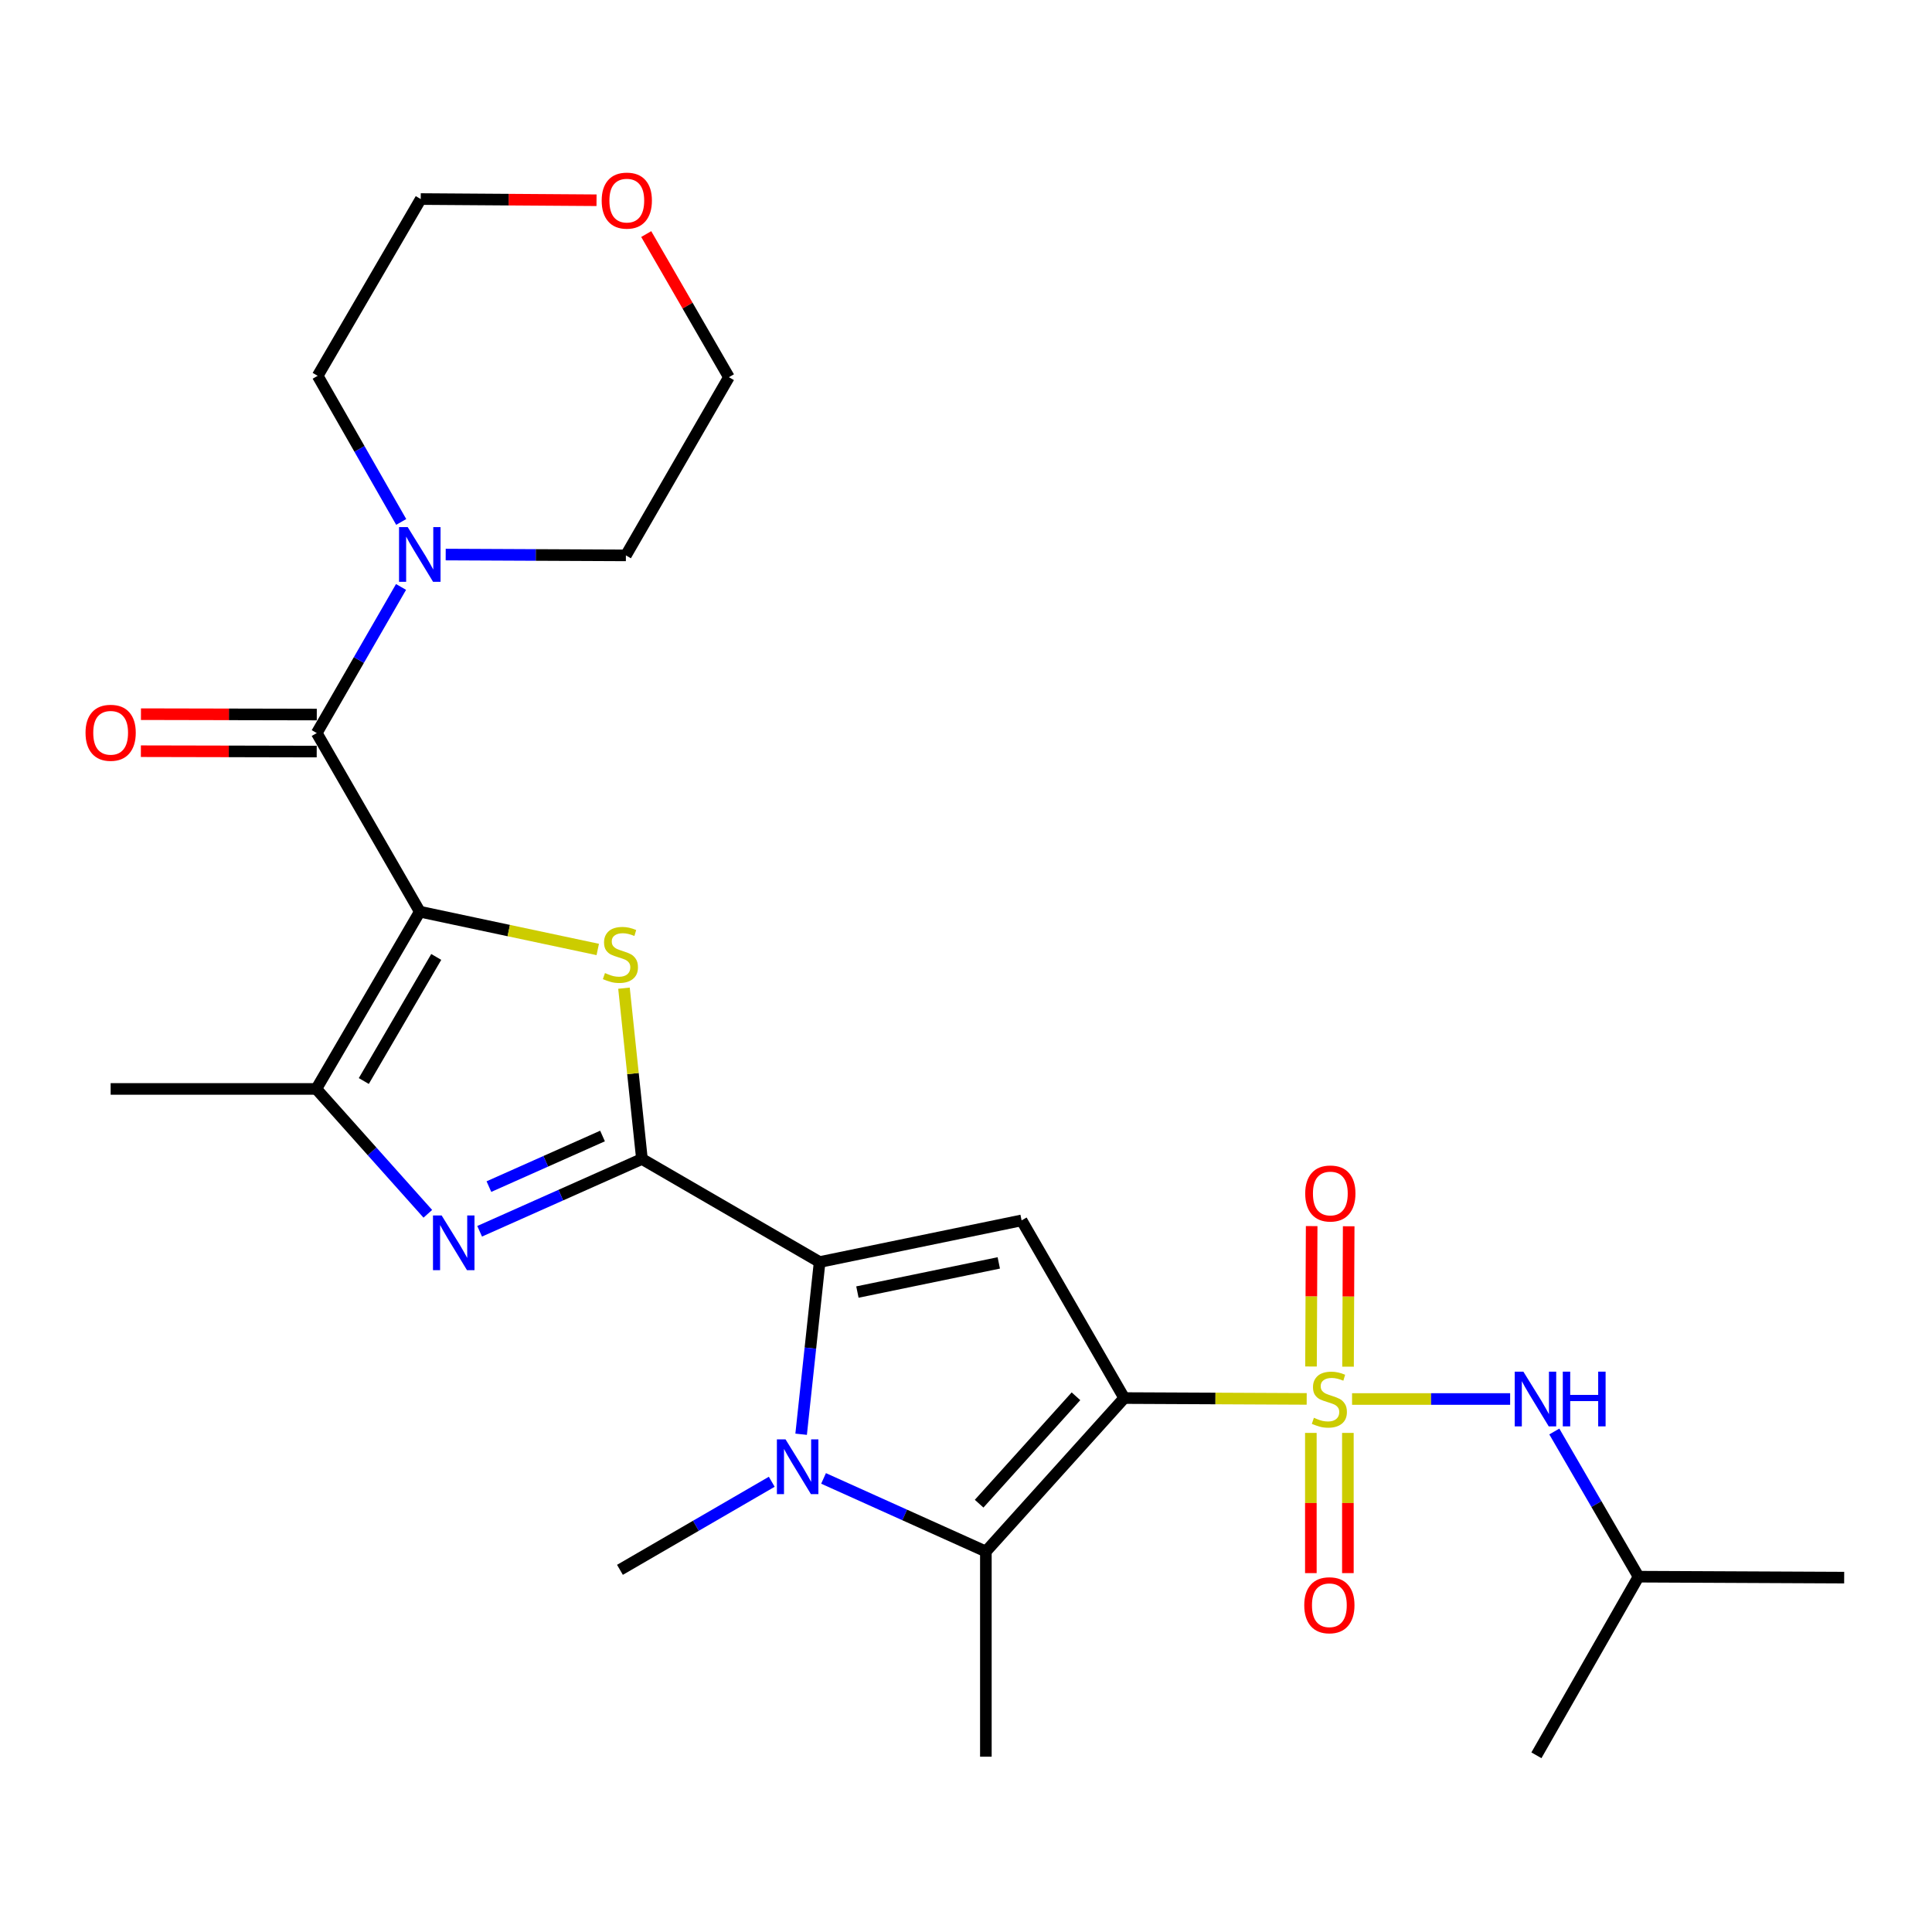 <?xml version='1.0' encoding='iso-8859-1'?>
<svg version='1.1' baseProfile='full'
              xmlns='http://www.w3.org/2000/svg'
                      xmlns:rdkit='http://www.rdkit.org/xml'
                      xmlns:xlink='http://www.w3.org/1999/xlink'
                  xml:space='preserve'
width='1000px' height='1000px' viewBox='0 0 1000 1000'>
<!-- END OF HEADER -->
<rect style='opacity:1.0;fill:#FFFFFF;stroke:none' width='1000' height='1000' x='0' y='0'> </rect>
<path class='bond-0' d='M 581.9,723.634 L 629.122,723.852' style='fill:none;fill-rule:evenodd;stroke:#000000;stroke-width:6px;stroke-linecap:butt;stroke-linejoin:miter;stroke-opacity:1' />
<path class='bond-0' d='M 629.122,723.852 L 676.344,724.07' style='fill:none;fill-rule:evenodd;stroke:#CCCC00;stroke-width:6px;stroke-linecap:butt;stroke-linejoin:miter;stroke-opacity:1' />
<path class='bond-6' d='M 581.9,723.634 L 528.779,631.671' style='fill:none;fill-rule:evenodd;stroke:#000000;stroke-width:6px;stroke-linecap:butt;stroke-linejoin:miter;stroke-opacity:1' />
<path class='bond-7' d='M 581.9,723.634 L 510.284,803.055' style='fill:none;fill-rule:evenodd;stroke:#000000;stroke-width:6px;stroke-linecap:butt;stroke-linejoin:miter;stroke-opacity:1' />
<path class='bond-7' d='M 556.924,722.713 L 506.793,778.307' style='fill:none;fill-rule:evenodd;stroke:#000000;stroke-width:6px;stroke-linecap:butt;stroke-linejoin:miter;stroke-opacity:1' />
<path class='bond-12' d='M 699.825,724.124 L 740.734,724.124' style='fill:none;fill-rule:evenodd;stroke:#CCCC00;stroke-width:6px;stroke-linecap:butt;stroke-linejoin:miter;stroke-opacity:1' />
<path class='bond-12' d='M 740.734,724.124 L 781.643,724.124' style='fill:none;fill-rule:evenodd;stroke:#0000FF;stroke-width:6px;stroke-linecap:butt;stroke-linejoin:miter;stroke-opacity:1' />
<path class='bond-13' d='M 678.495,741.671 L 678.495,777.957' style='fill:none;fill-rule:evenodd;stroke:#CCCC00;stroke-width:6px;stroke-linecap:butt;stroke-linejoin:miter;stroke-opacity:1' />
<path class='bond-13' d='M 678.495,777.957 L 678.495,814.244' style='fill:none;fill-rule:evenodd;stroke:#FF0000;stroke-width:6px;stroke-linecap:butt;stroke-linejoin:miter;stroke-opacity:1' />
<path class='bond-13' d='M 697.661,741.671 L 697.661,777.957' style='fill:none;fill-rule:evenodd;stroke:#CCCC00;stroke-width:6px;stroke-linecap:butt;stroke-linejoin:miter;stroke-opacity:1' />
<path class='bond-13' d='M 697.661,777.957 L 697.661,814.244' style='fill:none;fill-rule:evenodd;stroke:#FF0000;stroke-width:6px;stroke-linecap:butt;stroke-linejoin:miter;stroke-opacity:1' />
<path class='bond-14' d='M 697.74,707.388 L 697.911,671.052' style='fill:none;fill-rule:evenodd;stroke:#CCCC00;stroke-width:6px;stroke-linecap:butt;stroke-linejoin:miter;stroke-opacity:1' />
<path class='bond-14' d='M 697.911,671.052 L 698.081,634.716' style='fill:none;fill-rule:evenodd;stroke:#FF0000;stroke-width:6px;stroke-linecap:butt;stroke-linejoin:miter;stroke-opacity:1' />
<path class='bond-14' d='M 678.574,707.298 L 678.745,670.962' style='fill:none;fill-rule:evenodd;stroke:#CCCC00;stroke-width:6px;stroke-linecap:butt;stroke-linejoin:miter;stroke-opacity:1' />
<path class='bond-14' d='M 678.745,670.962 L 678.916,634.626' style='fill:none;fill-rule:evenodd;stroke:#FF0000;stroke-width:6px;stroke-linecap:butt;stroke-linejoin:miter;stroke-opacity:1' />
<path class='bond-1' d='M 217.283,471.882 L 263.339,481.662' style='fill:none;fill-rule:evenodd;stroke:#000000;stroke-width:6px;stroke-linecap:butt;stroke-linejoin:miter;stroke-opacity:1' />
<path class='bond-1' d='M 263.339,481.662 L 309.395,491.442' style='fill:none;fill-rule:evenodd;stroke:#CCCC00;stroke-width:6px;stroke-linecap:butt;stroke-linejoin:miter;stroke-opacity:1' />
<path class='bond-9' d='M 217.283,471.882 L 163.949,379.429' style='fill:none;fill-rule:evenodd;stroke:#000000;stroke-width:6px;stroke-linecap:butt;stroke-linejoin:miter;stroke-opacity:1' />
<path class='bond-28' d='M 217.283,471.882 L 163.715,563.632' style='fill:none;fill-rule:evenodd;stroke:#000000;stroke-width:6px;stroke-linecap:butt;stroke-linejoin:miter;stroke-opacity:1' />
<path class='bond-28' d='M 225.799,495.308 L 188.301,559.533' style='fill:none;fill-rule:evenodd;stroke:#000000;stroke-width:6px;stroke-linecap:butt;stroke-linejoin:miter;stroke-opacity:1' />
<path class='bond-2' d='M 332.267,599.888 L 424.241,653.232' style='fill:none;fill-rule:evenodd;stroke:#000000;stroke-width:6px;stroke-linecap:butt;stroke-linejoin:miter;stroke-opacity:1' />
<path class='bond-4' d='M 332.267,599.888 L 327.62,555.682' style='fill:none;fill-rule:evenodd;stroke:#000000;stroke-width:6px;stroke-linecap:butt;stroke-linejoin:miter;stroke-opacity:1' />
<path class='bond-4' d='M 327.62,555.682 L 322.973,511.477' style='fill:none;fill-rule:evenodd;stroke:#CCCC00;stroke-width:6px;stroke-linecap:butt;stroke-linejoin:miter;stroke-opacity:1' />
<path class='bond-8' d='M 332.267,599.888 L 290.262,618.597' style='fill:none;fill-rule:evenodd;stroke:#000000;stroke-width:6px;stroke-linecap:butt;stroke-linejoin:miter;stroke-opacity:1' />
<path class='bond-8' d='M 290.262,618.597 L 248.258,637.306' style='fill:none;fill-rule:evenodd;stroke:#0000FF;stroke-width:6px;stroke-linecap:butt;stroke-linejoin:miter;stroke-opacity:1' />
<path class='bond-8' d='M 311.867,587.993 L 282.464,601.089' style='fill:none;fill-rule:evenodd;stroke:#000000;stroke-width:6px;stroke-linecap:butt;stroke-linejoin:miter;stroke-opacity:1' />
<path class='bond-8' d='M 282.464,601.089 L 253.061,614.185' style='fill:none;fill-rule:evenodd;stroke:#0000FF;stroke-width:6px;stroke-linecap:butt;stroke-linejoin:miter;stroke-opacity:1' />
<path class='bond-3' d='M 424.241,653.232 L 528.779,631.671' style='fill:none;fill-rule:evenodd;stroke:#000000;stroke-width:6px;stroke-linecap:butt;stroke-linejoin:miter;stroke-opacity:1' />
<path class='bond-3' d='M 443.793,668.769 L 516.97,653.676' style='fill:none;fill-rule:evenodd;stroke:#000000;stroke-width:6px;stroke-linecap:butt;stroke-linejoin:miter;stroke-opacity:1' />
<path class='bond-27' d='M 424.241,653.232 L 419.453,697.797' style='fill:none;fill-rule:evenodd;stroke:#000000;stroke-width:6px;stroke-linecap:butt;stroke-linejoin:miter;stroke-opacity:1' />
<path class='bond-27' d='M 419.453,697.797 L 414.666,742.363' style='fill:none;fill-rule:evenodd;stroke:#0000FF;stroke-width:6px;stroke-linecap:butt;stroke-linejoin:miter;stroke-opacity:1' />
<path class='bond-5' d='M 426.27,765.225 L 468.277,784.14' style='fill:none;fill-rule:evenodd;stroke:#0000FF;stroke-width:6px;stroke-linecap:butt;stroke-linejoin:miter;stroke-opacity:1' />
<path class='bond-5' d='M 468.277,784.14 L 510.284,803.055' style='fill:none;fill-rule:evenodd;stroke:#000000;stroke-width:6px;stroke-linecap:butt;stroke-linejoin:miter;stroke-opacity:1' />
<path class='bond-17' d='M 399.46,766.959 L 360.172,789.75' style='fill:none;fill-rule:evenodd;stroke:#0000FF;stroke-width:6px;stroke-linecap:butt;stroke-linejoin:miter;stroke-opacity:1' />
<path class='bond-17' d='M 360.172,789.75 L 320.884,812.542' style='fill:none;fill-rule:evenodd;stroke:#000000;stroke-width:6px;stroke-linecap:butt;stroke-linejoin:miter;stroke-opacity:1' />
<path class='bond-18' d='M 510.284,803.055 L 510.284,909.265' style='fill:none;fill-rule:evenodd;stroke:#000000;stroke-width:6px;stroke-linecap:butt;stroke-linejoin:miter;stroke-opacity:1' />
<path class='bond-10' d='M 221.442,628.263 L 192.579,595.948' style='fill:none;fill-rule:evenodd;stroke:#0000FF;stroke-width:6px;stroke-linecap:butt;stroke-linejoin:miter;stroke-opacity:1' />
<path class='bond-10' d='M 192.579,595.948 L 163.715,563.632' style='fill:none;fill-rule:evenodd;stroke:#000000;stroke-width:6px;stroke-linecap:butt;stroke-linejoin:miter;stroke-opacity:1' />
<path class='bond-11' d='M 163.949,379.429 L 185.762,341.616' style='fill:none;fill-rule:evenodd;stroke:#000000;stroke-width:6px;stroke-linecap:butt;stroke-linejoin:miter;stroke-opacity:1' />
<path class='bond-11' d='M 185.762,341.616 L 207.575,303.804' style='fill:none;fill-rule:evenodd;stroke:#0000FF;stroke-width:6px;stroke-linecap:butt;stroke-linejoin:miter;stroke-opacity:1' />
<path class='bond-15' d='M 163.969,369.846 L 118.464,369.75' style='fill:none;fill-rule:evenodd;stroke:#000000;stroke-width:6px;stroke-linecap:butt;stroke-linejoin:miter;stroke-opacity:1' />
<path class='bond-15' d='M 118.464,369.75 L 72.958,369.655' style='fill:none;fill-rule:evenodd;stroke:#FF0000;stroke-width:6px;stroke-linecap:butt;stroke-linejoin:miter;stroke-opacity:1' />
<path class='bond-15' d='M 163.929,389.012 L 118.423,388.916' style='fill:none;fill-rule:evenodd;stroke:#000000;stroke-width:6px;stroke-linecap:butt;stroke-linejoin:miter;stroke-opacity:1' />
<path class='bond-15' d='M 118.423,388.916 L 72.918,388.821' style='fill:none;fill-rule:evenodd;stroke:#FF0000;stroke-width:6px;stroke-linecap:butt;stroke-linejoin:miter;stroke-opacity:1' />
<path class='bond-19' d='M 163.715,563.632 L 57.271,563.632' style='fill:none;fill-rule:evenodd;stroke:#000000;stroke-width:6px;stroke-linecap:butt;stroke-linejoin:miter;stroke-opacity:1' />
<path class='bond-20' d='M 207.666,270.153 L 186.047,232.338' style='fill:none;fill-rule:evenodd;stroke:#0000FF;stroke-width:6px;stroke-linecap:butt;stroke-linejoin:miter;stroke-opacity:1' />
<path class='bond-20' d='M 186.047,232.338 L 164.428,194.522' style='fill:none;fill-rule:evenodd;stroke:#000000;stroke-width:6px;stroke-linecap:butt;stroke-linejoin:miter;stroke-opacity:1' />
<path class='bond-21' d='M 230.69,287.037 L 277.326,287.251' style='fill:none;fill-rule:evenodd;stroke:#0000FF;stroke-width:6px;stroke-linecap:butt;stroke-linejoin:miter;stroke-opacity:1' />
<path class='bond-21' d='M 277.326,287.251 L 323.962,287.465' style='fill:none;fill-rule:evenodd;stroke:#000000;stroke-width:6px;stroke-linecap:butt;stroke-linejoin:miter;stroke-opacity:1' />
<path class='bond-22' d='M 804.512,740.942 L 826.307,778.515' style='fill:none;fill-rule:evenodd;stroke:#0000FF;stroke-width:6px;stroke-linecap:butt;stroke-linejoin:miter;stroke-opacity:1' />
<path class='bond-22' d='M 826.307,778.515 L 848.101,816.087' style='fill:none;fill-rule:evenodd;stroke:#000000;stroke-width:6px;stroke-linecap:butt;stroke-linejoin:miter;stroke-opacity:1' />
<path class='bond-16' d='M 334.484,121.153 L 355.884,158.194' style='fill:none;fill-rule:evenodd;stroke:#FF0000;stroke-width:6px;stroke-linecap:butt;stroke-linejoin:miter;stroke-opacity:1' />
<path class='bond-16' d='M 355.884,158.194 L 377.285,195.236' style='fill:none;fill-rule:evenodd;stroke:#000000;stroke-width:6px;stroke-linecap:butt;stroke-linejoin:miter;stroke-opacity:1' />
<path class='bond-29' d='M 308.764,103.645 L 263.268,103.336' style='fill:none;fill-rule:evenodd;stroke:#FF0000;stroke-width:6px;stroke-linecap:butt;stroke-linejoin:miter;stroke-opacity:1' />
<path class='bond-29' d='M 263.268,103.336 L 217.773,103.027' style='fill:none;fill-rule:evenodd;stroke:#000000;stroke-width:6px;stroke-linecap:butt;stroke-linejoin:miter;stroke-opacity:1' />
<path class='bond-24' d='M 164.428,194.522 L 217.773,103.027' style='fill:none;fill-rule:evenodd;stroke:#000000;stroke-width:6px;stroke-linecap:butt;stroke-linejoin:miter;stroke-opacity:1' />
<path class='bond-23' d='M 323.962,287.465 L 377.285,195.236' style='fill:none;fill-rule:evenodd;stroke:#000000;stroke-width:6px;stroke-linecap:butt;stroke-linejoin:miter;stroke-opacity:1' />
<path class='bond-25' d='M 848.101,816.087 L 954.545,816.577' style='fill:none;fill-rule:evenodd;stroke:#000000;stroke-width:6px;stroke-linecap:butt;stroke-linejoin:miter;stroke-opacity:1' />
<path class='bond-26' d='M 848.101,816.087 L 795.246,908.541' style='fill:none;fill-rule:evenodd;stroke:#000000;stroke-width:6px;stroke-linecap:butt;stroke-linejoin:miter;stroke-opacity:1' />
<path  class='atom-1' d='M 680.078 733.844
Q 680.398 733.964, 681.718 734.524
Q 683.038 735.084, 684.478 735.444
Q 685.958 735.764, 687.398 735.764
Q 690.078 735.764, 691.638 734.484
Q 693.198 733.164, 693.198 730.884
Q 693.198 729.324, 692.398 728.364
Q 691.638 727.404, 690.438 726.884
Q 689.238 726.364, 687.238 725.764
Q 684.718 725.004, 683.198 724.284
Q 681.718 723.564, 680.638 722.044
Q 679.598 720.524, 679.598 717.964
Q 679.598 714.404, 681.998 712.204
Q 684.438 710.004, 689.238 710.004
Q 692.518 710.004, 696.238 711.564
L 695.318 714.644
Q 691.918 713.244, 689.358 713.244
Q 686.598 713.244, 685.078 714.404
Q 683.558 715.524, 683.598 717.484
Q 683.598 719.004, 684.358 719.924
Q 685.158 720.844, 686.278 721.364
Q 687.438 721.884, 689.358 722.484
Q 691.918 723.284, 693.438 724.084
Q 694.958 724.884, 696.038 726.524
Q 697.158 728.124, 697.158 730.884
Q 697.158 734.804, 694.518 736.924
Q 691.918 739.004, 687.558 739.004
Q 685.038 739.004, 683.118 738.444
Q 681.238 737.924, 678.998 737.004
L 680.078 733.844
' fill='#CCCC00'/>
<path  class='atom-5' d='M 313.129 503.653
Q 313.449 503.773, 314.769 504.333
Q 316.089 504.893, 317.529 505.253
Q 319.009 505.573, 320.449 505.573
Q 323.129 505.573, 324.689 504.293
Q 326.249 502.973, 326.249 500.693
Q 326.249 499.133, 325.449 498.173
Q 324.689 497.213, 323.489 496.693
Q 322.289 496.173, 320.289 495.573
Q 317.769 494.813, 316.249 494.093
Q 314.769 493.373, 313.689 491.853
Q 312.649 490.333, 312.649 487.773
Q 312.649 484.213, 315.049 482.013
Q 317.489 479.813, 322.289 479.813
Q 325.569 479.813, 329.289 481.373
L 328.369 484.453
Q 324.969 483.053, 322.409 483.053
Q 319.649 483.053, 318.129 484.213
Q 316.609 485.333, 316.649 487.293
Q 316.649 488.813, 317.409 489.733
Q 318.209 490.653, 319.329 491.173
Q 320.489 491.693, 322.409 492.293
Q 324.969 493.093, 326.489 493.893
Q 328.009 494.693, 329.089 496.333
Q 330.209 497.933, 330.209 500.693
Q 330.209 504.613, 327.569 506.733
Q 324.969 508.813, 320.609 508.813
Q 318.089 508.813, 316.169 508.253
Q 314.289 507.733, 312.049 506.813
L 313.129 503.653
' fill='#CCCC00'/>
<path  class='atom-6' d='M 406.599 745.027
L 415.879 760.027
Q 416.799 761.507, 418.279 764.187
Q 419.759 766.867, 419.839 767.027
L 419.839 745.027
L 423.599 745.027
L 423.599 773.347
L 419.719 773.347
L 409.759 756.947
Q 408.599 755.027, 407.359 752.827
Q 406.159 750.627, 405.799 749.947
L 405.799 773.347
L 402.119 773.347
L 402.119 745.027
L 406.599 745.027
' fill='#0000FF'/>
<path  class='atom-9' d='M 228.592 629.117
L 237.872 644.117
Q 238.792 645.597, 240.272 648.277
Q 241.752 650.957, 241.832 651.117
L 241.832 629.117
L 245.592 629.117
L 245.592 657.437
L 241.712 657.437
L 231.752 641.037
Q 230.592 639.117, 229.352 636.917
Q 228.152 634.717, 227.792 634.037
L 227.792 657.437
L 224.112 657.437
L 224.112 629.117
L 228.592 629.117
' fill='#0000FF'/>
<path  class='atom-12' d='M 211.023 272.815
L 220.303 287.815
Q 221.223 289.295, 222.703 291.975
Q 224.183 294.655, 224.263 294.815
L 224.263 272.815
L 228.023 272.815
L 228.023 301.135
L 224.143 301.135
L 214.183 284.735
Q 213.023 282.815, 211.783 280.615
Q 210.583 278.415, 210.223 277.735
L 210.223 301.135
L 206.543 301.135
L 206.543 272.815
L 211.023 272.815
' fill='#0000FF'/>
<path  class='atom-13' d='M 788.497 709.964
L 797.777 724.964
Q 798.697 726.444, 800.177 729.124
Q 801.657 731.804, 801.737 731.964
L 801.737 709.964
L 805.497 709.964
L 805.497 738.284
L 801.617 738.284
L 791.657 721.884
Q 790.497 719.964, 789.257 717.764
Q 788.057 715.564, 787.697 714.884
L 787.697 738.284
L 784.017 738.284
L 784.017 709.964
L 788.497 709.964
' fill='#0000FF'/>
<path  class='atom-13' d='M 808.897 709.964
L 812.737 709.964
L 812.737 722.004
L 827.217 722.004
L 827.217 709.964
L 831.057 709.964
L 831.057 738.284
L 827.217 738.284
L 827.217 725.204
L 812.737 725.204
L 812.737 738.284
L 808.897 738.284
L 808.897 709.964
' fill='#0000FF'/>
<path  class='atom-14' d='M 675.078 830.872
Q 675.078 824.072, 678.438 820.272
Q 681.798 816.472, 688.078 816.472
Q 694.358 816.472, 697.718 820.272
Q 701.078 824.072, 701.078 830.872
Q 701.078 837.752, 697.678 841.672
Q 694.278 845.552, 688.078 845.552
Q 681.838 845.552, 678.438 841.672
Q 675.078 837.792, 675.078 830.872
M 688.078 842.352
Q 692.398 842.352, 694.718 839.472
Q 697.078 836.552, 697.078 830.872
Q 697.078 825.312, 694.718 822.512
Q 692.398 819.672, 688.078 819.672
Q 683.758 819.672, 681.398 822.472
Q 679.078 825.272, 679.078 830.872
Q 679.078 836.592, 681.398 839.472
Q 683.758 842.352, 688.078 842.352
' fill='#FF0000'/>
<path  class='atom-15' d='M 675.579 617.749
Q 675.579 610.949, 678.939 607.149
Q 682.299 603.349, 688.579 603.349
Q 694.859 603.349, 698.219 607.149
Q 701.579 610.949, 701.579 617.749
Q 701.579 624.629, 698.179 628.549
Q 694.779 632.429, 688.579 632.429
Q 682.339 632.429, 678.939 628.549
Q 675.579 624.669, 675.579 617.749
M 688.579 629.229
Q 692.899 629.229, 695.219 626.349
Q 697.579 623.429, 697.579 617.749
Q 697.579 612.189, 695.219 609.389
Q 692.899 606.549, 688.579 606.549
Q 684.259 606.549, 681.899 609.349
Q 679.579 612.149, 679.579 617.749
Q 679.579 623.469, 681.899 626.349
Q 684.259 629.229, 688.579 629.229
' fill='#FF0000'/>
<path  class='atom-16' d='M 44.271 379.285
Q 44.271 372.485, 47.631 368.685
Q 50.991 364.885, 57.271 364.885
Q 63.551 364.885, 66.911 368.685
Q 70.271 372.485, 70.271 379.285
Q 70.271 386.165, 66.871 390.085
Q 63.471 393.965, 57.271 393.965
Q 51.031 393.965, 47.631 390.085
Q 44.271 386.205, 44.271 379.285
M 57.271 390.765
Q 61.591 390.765, 63.911 387.885
Q 66.271 384.965, 66.271 379.285
Q 66.271 373.725, 63.911 370.925
Q 61.591 368.085, 57.271 368.085
Q 52.951 368.085, 50.591 370.885
Q 48.271 373.685, 48.271 379.285
Q 48.271 385.005, 50.591 387.885
Q 52.951 390.765, 57.271 390.765
' fill='#FF0000'/>
<path  class='atom-17' d='M 311.43 103.831
Q 311.43 97.031, 314.79 93.231
Q 318.15 89.431, 324.43 89.431
Q 330.71 89.431, 334.07 93.231
Q 337.43 97.031, 337.43 103.831
Q 337.43 110.711, 334.03 114.631
Q 330.63 118.511, 324.43 118.511
Q 318.19 118.511, 314.79 114.631
Q 311.43 110.751, 311.43 103.831
M 324.43 115.311
Q 328.75 115.311, 331.07 112.431
Q 333.43 109.511, 333.43 103.831
Q 333.43 98.271, 331.07 95.471
Q 328.75 92.631, 324.43 92.631
Q 320.11 92.631, 317.75 95.431
Q 315.43 98.231, 315.43 103.831
Q 315.43 109.551, 317.75 112.431
Q 320.11 115.311, 324.43 115.311
' fill='#FF0000'/>
</svg>
